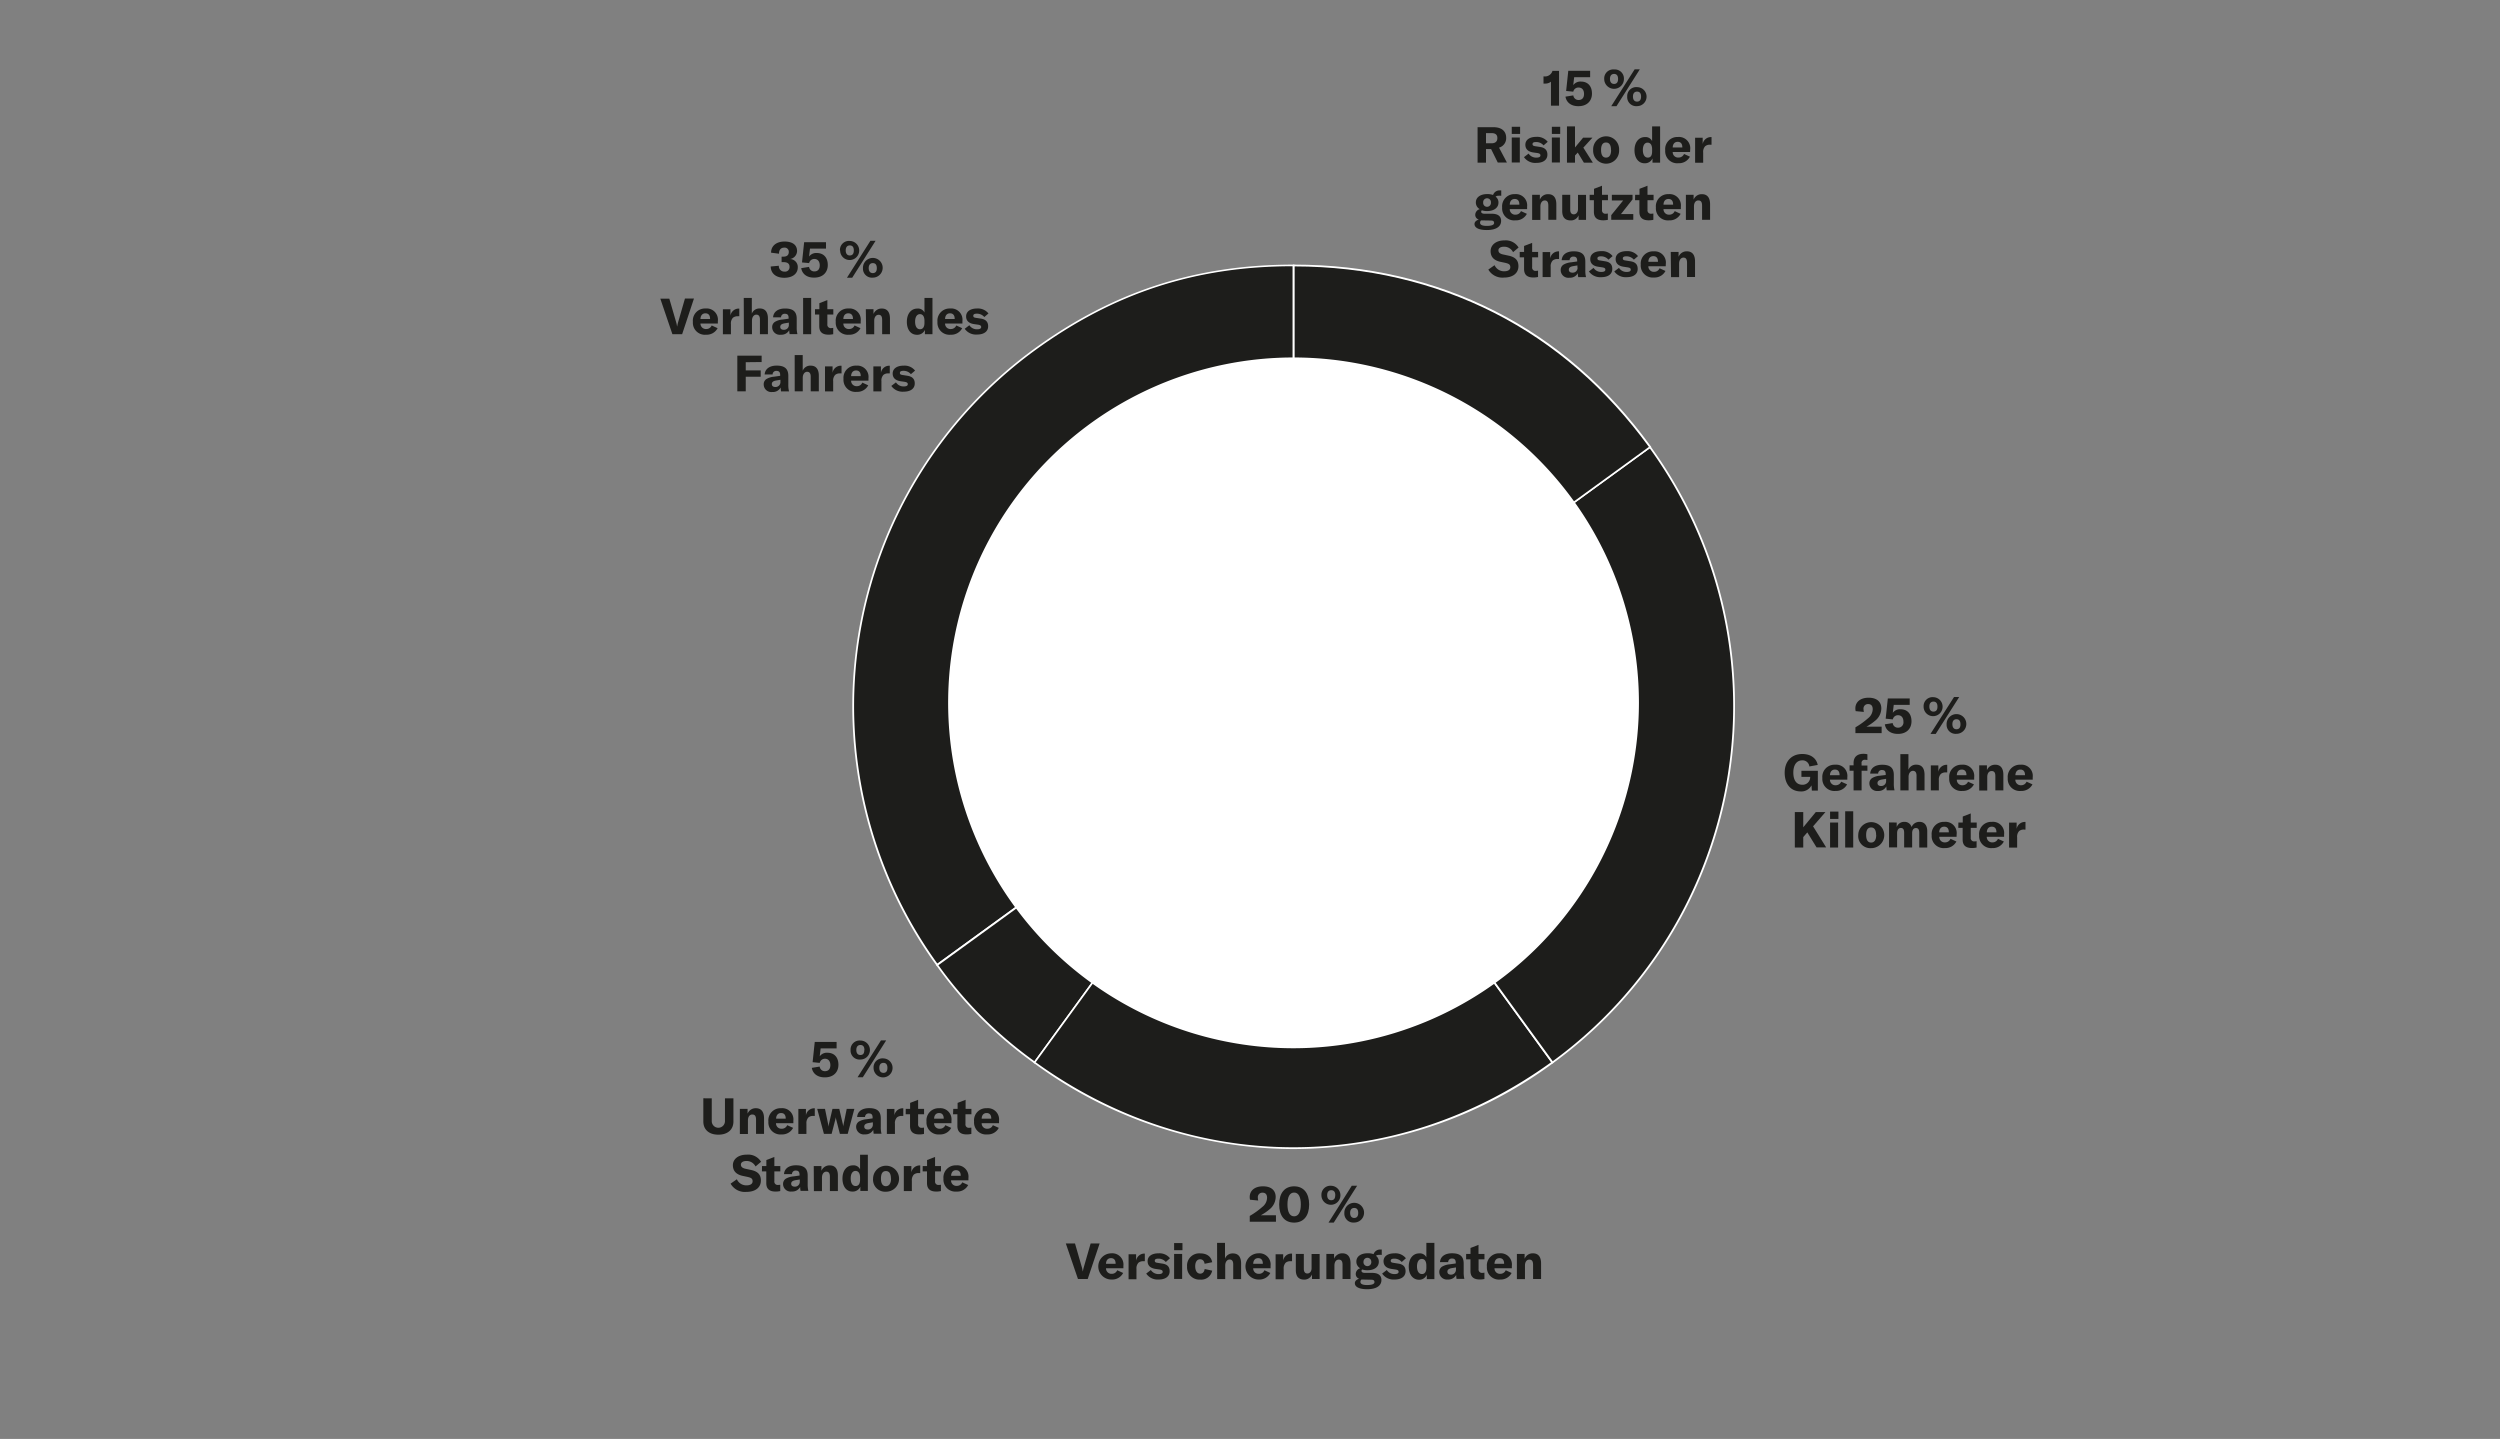<svg xmlns="http://www.w3.org/2000/svg" xmlns:xlink="http://www.w3.org/1999/xlink" viewBox="0 0 700 402.91"><rect x="0" y="0" width="700" height="402.91" fill="#808080" stroke="none"/><defs><style>.cls-1{fill:none;}.cls-2{isolation:isolate;}.cls-3{clip-path:url(#clip-path);}.cls-4{mix-blend-mode:darken;}.cls-5{clip-path:url(#clip-path-3);}.cls-6{fill:#1d1d1b;}.cls-7{fill:#fff;}</style><clipPath id="clip-path"><rect class="cls-1" x="100.02" y="4.35" width="502.81" height="384.29"/></clipPath><clipPath id="clip-path-3"><rect class="cls-1" x="204.33" y="47.84" width="315.72" height="276.17"/></clipPath></defs><g class="cls-2"><g id="Ebene_1" data-name="Ebene 1"><g class="cls-3"><g class="cls-3"><g class="cls-4"><g class="cls-5"><path class="cls-6" d="M362.19,197.69,262.4,270.2A123.36,123.36,0,0,1,289.69,97.9c22.05-16,45.25-23.56,72.5-23.56Z"/><path class="cls-7" d="M262.35,270.55l-.15-.21A123.74,123.74,0,0,1,289.54,97.7c22.17-16.11,45.25-23.61,72.65-23.61h.25V197.82l-.1.08Zm99.59-196c-27.18,0-50.09,7.52-72.1,23.51a123.24,123.24,0,0,0-27.38,171.75l99.48-72.28Z"/><path class="cls-6" d="M362.19,197.7l-72.5,99.79A117.43,117.43,0,0,1,262.4,270.2Z"/><path class="cls-7" d="M289.75,297.84l-.21-.15a116.9,116.9,0,0,1-27.34-27.34l-.15-.2.21-.15,101.06-73.43Zm-27-27.58a116.48,116.48,0,0,0,26.89,26.88l71.42-98.31Z"/><path class="cls-6" d="M362.2,197.7l72.5,99.79c-44.09,32-100.92,32-145,0Z"/><path class="cls-7" d="M362.2,321.74a123.29,123.29,0,0,1-72.66-24.05l-.2-.15.15-.2L362.2,197.27l72.85,100.27-.2.15A123.28,123.28,0,0,1,362.2,321.74ZM290,297.43c43.86,31.74,100.45,31.74,144.31,0L362.2,198.12Z"/><path class="cls-6" d="M362.2,197.7,462,125.19a123.35,123.35,0,0,1-27.29,172.3Z"/><path class="cls-7" d="M434.65,297.84l-.15-.2-72.65-100,.2-.15,100-72.65.14.2a123.59,123.59,0,0,1-27.34,172.65Zm-72.1-100.09,72.21,99.39a123.11,123.11,0,0,0,27.17-171.6Z"/><path class="cls-6" d="M362.2,197.69V74.34c40.87,0,75.76,17.78,99.79,50.85Z"/><path class="cls-7" d="M362,198.18V74.09h.25c20.38,0,39.33,4.39,56.33,13s31.68,21.41,43.66,37.9l.15.2-.2.15Zm.5-123.59V197.2l99.19-72.07c-11.91-16.32-26.49-29-43.34-37.54S382.66,74.63,362.45,74.59Z"/><path class="cls-7" d="M458.65,196.8a96.46,96.46,0,1,1-96.45-96.46,96.46,96.46,0,0,1,96.45,96.46"/><path class="cls-7" d="M362.2,293.51a96.71,96.71,0,1,1,96.7-96.71A96.81,96.81,0,0,1,362.2,293.51Zm0-192.92a96.21,96.21,0,1,0,96.2,96.21A96.32,96.32,0,0,0,362.2,100.59Z"/></g></g></g><path class="cls-6" d="M434.27,22.87a2.52,2.52,0,0,1-1.69.53h-.4v-2h.27a2.16,2.16,0,0,0,2.24-1.55h1.84v9.73h-2.26Z"/><path class="cls-6" d="M438.33,27.06l2.2-.35A1.45,1.45,0,0,0,442,28c1,0,1.53-.63,1.53-1.7S443,24.51,442,24.51a1.45,1.45,0,0,0-1.48,1.16l-2-.2.6-5.65h6.12v1.79h-4.47l-.26,2.23a2.45,2.45,0,0,1,2.14-1c1.93,0,3.1,1.27,3.1,3.36s-1.42,3.53-3.76,3.53C440,29.76,438.61,28.74,438.33,27.06Z"/><path class="cls-6" d="M449.18,22.1a2.52,2.52,0,0,1,2.76-2.65,2.55,2.55,0,0,1,2.76,2.66,2.76,2.76,0,0,1-5.52,0Zm3.88,0c0-1-.45-1.4-1.12-1.4s-1.15.44-1.15,1.39.46,1.41,1.15,1.41S453.06,23.08,453.06,22.11Zm4.64-2.69h1.45l-6.54,10.33h-1.47Zm-2.08,7.64a2.52,2.52,0,0,1,2.76-2.65,2.66,2.66,0,1,1,0,5.32A2.52,2.52,0,0,1,455.62,27.06Zm3.88,0c0-1-.45-1.4-1.12-1.4s-1.15.43-1.15,1.39.47,1.41,1.15,1.41S459.5,28,459.5,27.07Z"/><path class="cls-6" d="M417.51,41.74h-1.43v3.81h-2.36V35.61h4.37c2.52,0,3.64,1.23,3.64,3a2.74,2.74,0,0,1-2,2.73l2.2,4.16h-2.56Zm-1.43-1.62h1.53c1.15,0,1.65-.56,1.65-1.46s-.49-1.39-1.65-1.39h-1.53Z"/><path class="cls-6" d="M423.29,35.5h2.34v2h-2.34Zm0,3h2.26v7h-2.26Z"/><path class="cls-6" d="M426.71,44l1.3-1a2.47,2.47,0,0,0,2.21,1.13c.73,0,1.1-.22,1.1-.61s-.23-.58-1-.69l-1-.14c-1.51-.22-2.22-1-2.22-2.16,0-1.35,1.15-2.21,3.08-2.21a3.74,3.74,0,0,1,3.18,1.39l-1.16,1a2.69,2.69,0,0,0-2.09-.94c-.67,0-1,.18-1,.57s.21.52.82.61l1.25.19c1.5.21,2.09,1,2.09,2.16,0,1.43-1.14,2.31-3.1,2.31A3.84,3.84,0,0,1,426.71,44Z"/><path class="cls-6" d="M434.52,35.5h2.34v2h-2.34Zm0,3h2.25v7h-2.25Z"/><path class="cls-6" d="M441.77,42.72l-.77.83v2h-2.25V35.4H441v5.89l2.27-2.74h2.61l-2.55,2.79L446,45.55h-2.51Z"/><path class="cls-6" d="M446.08,42a3.64,3.64,0,1,1,7.27,0,3.64,3.64,0,1,1-7.27,0Zm5,0c0-1.45-.52-2.1-1.4-2.1s-1.38.65-1.38,2.1.51,2.13,1.38,2.13S451.11,43.47,451.11,42Z"/><path class="cls-6" d="M457.66,42.08c0-2.23,1.18-3.7,2.93-3.7a2.05,2.05,0,0,1,2,1.11V35.4h2.24V45.55h-2.13v-1.2a2.31,2.31,0,0,1-2.22,1.37C458.78,45.72,457.66,44.26,457.66,42.08Zm4.93.31v-.61c0-1.19-.47-1.84-1.27-1.84S460,40.69,460,42s.52,2.13,1.38,2.13S462.59,43.48,462.59,42.39Z"/><path class="cls-6" d="M473.22,42.56h-4.86A1.5,1.5,0,0,0,470,44.11a1.63,1.63,0,0,0,1.53-1l1.65.76a3.43,3.43,0,0,1-3.21,1.83,3.36,3.36,0,0,1-3.71-3.6,3.4,3.4,0,0,1,3.56-3.74,3.15,3.15,0,0,1,3.43,3.5Zm-2.17-1.32c0-1-.46-1.53-1.3-1.53s-1.36.59-1.39,1.58h2.69Z"/><path class="cls-6" d="M479.08,38.38h.15v2.14h-.43a2,2,0,0,0-1.35.42,2.3,2.3,0,0,0-.56,1.77v2.85h-2.26v-7h2.12v1.81A2.35,2.35,0,0,1,479.08,38.38Z"/><path class="cls-6" d="M419.67,54.8a1.47,1.47,0,0,0-.91.26,2,2,0,0,1,.81,1.66c0,1.43-1.22,2.38-3.19,2.38a4.5,4.5,0,0,1-1.44-.21.43.43,0,0,0-.21.38c0,.35.29.58,1,.58h2c1.71,0,2.58.71,2.58,2,0,1.6-1.4,2.56-4,2.56-2.33,0-3.45-.68-3.45-1.68,0-.56.41-1,1.21-1.26a1.34,1.34,0,0,1-1-1.31,1.69,1.69,0,0,1,1.26-1.6,2.11,2.11,0,0,1-1.09-1.88c0-1.41,1.23-2.34,3.21-2.34a4.86,4.86,0,0,1,1.61.25,1.9,1.9,0,0,1,2-1.27h.29v1.5A3.68,3.68,0,0,0,419.67,54.8Zm-4.47,6.91c-.18,0-.35,0-.5,0a.85.85,0,0,0-.28.66c0,.62.71.88,1.87.88,1.46,0,2.06-.32,2.06-.82s-.3-.68-.93-.68Zm2.26-5a1.09,1.09,0,1,0-2.17,0,1.09,1.09,0,1,0,2.17,0Z"/><path class="cls-6" d="M427.59,58.56h-4.86a1.51,1.51,0,0,0,1.61,1.55,1.61,1.61,0,0,0,1.53-1l1.65.76a3.41,3.41,0,0,1-3.2,1.83,3.37,3.37,0,0,1-3.72-3.6,3.41,3.41,0,0,1,3.56-3.74,3.15,3.15,0,0,1,3.43,3.5Zm-2.17-1.32c0-1-.46-1.53-1.3-1.53s-1.36.59-1.39,1.59h2.69Z"/><path class="cls-6" d="M429,54.55h2.16V55.9a2.42,2.42,0,0,1,2.33-1.53c1.51,0,2.28,1,2.28,2.84v4.34h-2.24v-4c0-1-.34-1.43-1-1.43s-1.22.6-1.22,1.68v3.78H429Z"/><path class="cls-6" d="M437.42,59.09V54.55h2.24V58.7c0,.87.35,1.31,1,1.31s1.18-.57,1.18-1.45v-4h2.25v7H442V60.28a2.27,2.27,0,0,1-2.19,1.44C438.12,61.72,437.42,60.73,437.42,59.09Z"/><path class="cls-6" d="M445.1,54.55h1.22V52.87l2.24-.87v2.55h1.67v1.5h-1.67v2.73a.94.94,0,0,0,1,1.07,3.06,3.06,0,0,0,.64-.07v1.77a6.29,6.29,0,0,1-1.27.14c-1.87,0-2.64-.85-2.64-2.38V56.05H445.1Z"/><path class="cls-6" d="M454.49,56.13h-3.17V54.55h5.79v1.28l-3.24,4.11h3.45v1.61h-6.17V60.24Z"/><path class="cls-6" d="M457.84,54.55h1.22V52.87L461.3,52v2.55H463v1.5H461.3v2.73a.94.94,0,0,0,1,1.07,3.06,3.06,0,0,0,.64-.07v1.77a6.29,6.29,0,0,1-1.27.14c-1.87,0-2.64-.85-2.64-2.38V56.05h-1.22Z"/><path class="cls-6" d="M470.64,58.56h-4.86a1.51,1.51,0,0,0,1.61,1.55,1.61,1.61,0,0,0,1.53-1l1.65.76a3.41,3.41,0,0,1-3.2,1.83,3.37,3.37,0,0,1-3.72-3.6,3.41,3.41,0,0,1,3.56-3.74,3.15,3.15,0,0,1,3.43,3.5Zm-2.17-1.32c0-1-.46-1.53-1.3-1.53s-1.36.59-1.39,1.59h2.69Z"/><path class="cls-6" d="M472.05,54.55h2.16V55.9a2.42,2.42,0,0,1,2.33-1.53c1.51,0,2.28,1,2.28,2.84v4.34h-2.24v-4c0-1-.34-1.43-1.05-1.43s-1.22.6-1.22,1.68v3.78h-2.26Z"/><path class="cls-6" d="M416.73,75.48l1.75-1.23a2.88,2.88,0,0,0,2.7,1.71c.95,0,1.71-.35,1.71-1.13s-.43-1-1.44-1.24l-1.33-.28c-1.74-.38-2.75-1.31-2.75-3s1.49-3,3.88-3a4.2,4.2,0,0,1,3.95,2l-1.54,1.3a2.78,2.78,0,0,0-2.56-1.53c-.94,0-1.54.4-1.54,1s.39,1,1.44,1.2l1.44.31c1.77.39,2.72,1.23,2.72,2.94,0,1.89-1.46,3.19-4.06,3.19A4.56,4.56,0,0,1,416.73,75.48Z"/><path class="cls-6" d="M425.52,70.55h1.22V68.87L429,68v2.55h1.67v1.5H429v2.73a.93.93,0,0,0,1,1.07,3.08,3.08,0,0,0,.65-.07v1.78a7.11,7.11,0,0,1-1.28.14c-1.86,0-2.63-.86-2.63-2.38V72.05h-1.22Z"/><path class="cls-6" d="M436.39,70.38h.14v2.15a2.82,2.82,0,0,0-.42,0,2,2,0,0,0-1.36.42,2.3,2.3,0,0,0-.56,1.77v2.86h-2.26v-7h2.12v1.81A2.35,2.35,0,0,1,436.39,70.38Z"/><path class="cls-6" d="M437,75.65a1.74,1.74,0,0,1,.72-1.51,4.92,4.92,0,0,1,2.19-.69l1.7-.24V73c0-.8-.34-1.15-1-1.15a1,1,0,0,0-1.12,1h-2.22c.11-1.55,1.37-2.48,3.36-2.48,2.25,0,3.26.89,3.26,2.9v2.33a7.45,7.45,0,0,0,.2,2H441.9a6.42,6.42,0,0,1-.11-1.11,2.46,2.46,0,0,1-2.34,1.27A2.13,2.13,0,0,1,437,75.65Zm4.68-.77v-.56l-1.21.2c-.82.15-1.2.45-1.2,1s.39.82,1,.82A1.35,1.35,0,0,0,441.72,74.88Z"/><path class="cls-6" d="M444.9,76l1.3-1a2.47,2.47,0,0,0,2.21,1.14c.73,0,1.09-.23,1.09-.62s-.22-.57-1-.68l-1-.15c-1.51-.22-2.23-1-2.23-2.15,0-1.36,1.15-2.22,3.08-2.22a3.72,3.72,0,0,1,3.18,1.39l-1.16,1a2.69,2.69,0,0,0-2.09-.94c-.67,0-1,.19-1,.58s.21.52.83.6l1.25.2c1.5.21,2.08.95,2.08,2.15,0,1.43-1.13,2.31-3.09,2.31A3.84,3.84,0,0,1,444.9,76Z"/><path class="cls-6" d="M452,76l1.31-1a2.47,2.47,0,0,0,2.21,1.14c.73,0,1.09-.23,1.09-.62s-.22-.57-1-.68l-1-.15c-1.51-.22-2.23-1-2.23-2.15,0-1.36,1.15-2.22,3.08-2.22a3.72,3.72,0,0,1,3.18,1.39l-1.16,1a2.69,2.69,0,0,0-2.09-.94c-.67,0-1,.19-1,.58s.21.52.83.6l1.25.2c1.5.21,2.08.95,2.08,2.15,0,1.43-1.13,2.31-3.09,2.31A3.87,3.87,0,0,1,452,76Z"/><path class="cls-6" d="M466.4,74.56h-4.86a1.51,1.51,0,0,0,1.61,1.55,1.61,1.61,0,0,0,1.53-1l1.65.76a3.42,3.42,0,0,1-3.21,1.83,3.36,3.36,0,0,1-3.71-3.6A3.41,3.41,0,0,1,463,70.38a3.15,3.15,0,0,1,3.43,3.51Zm-2.17-1.32c0-1-.46-1.52-1.3-1.52s-1.36.58-1.39,1.58h2.69Z"/><path class="cls-6" d="M467.81,70.55H470V71.9a2.43,2.43,0,0,1,2.32-1.53c1.52,0,2.29,1,2.29,2.84v4.35h-2.24v-4c0-1-.34-1.43-1-1.43s-1.22.61-1.22,1.68v3.79h-2.26Z"/><path class="cls-6" d="M519.52,203.65a21.71,21.71,0,0,0,3.51-2.52,3.31,3.31,0,0,0,1.33-2.56c0-.93-.45-1.43-1.26-1.43a1.25,1.25,0,0,0-1.32,1.4,5,5,0,0,0,.1.8l-2.29-.22a3.42,3.42,0,0,1-.09-.76c0-1.82,1.43-3,3.71-3s3.56,1.11,3.56,3a4.5,4.5,0,0,1-1.75,3.46,13.72,13.72,0,0,1-2.42,1.65h4.26v1.8h-7.34Z"/><path class="cls-6" d="M527.76,202.81l2.2-.35a1.44,1.44,0,0,0,1.47,1.29,1.48,1.48,0,0,0,1.53-1.69c0-1.08-.55-1.8-1.49-1.8a1.46,1.46,0,0,0-1.48,1.17l-2-.2.6-5.66h6.13v1.79h-4.47l-.27,2.23a2.47,2.47,0,0,1,2.14-1c1.94,0,3.1,1.28,3.1,3.37s-1.42,3.53-3.75,3.53C529.43,205.52,528,204.49,527.76,202.81Z"/><path class="cls-6" d="M538.61,197.85a2.51,2.51,0,0,1,2.76-2.64,2.66,2.66,0,1,1-2.76,2.64Zm3.88,0c0-1-.45-1.4-1.12-1.4s-1.15.43-1.15,1.38.46,1.42,1.15,1.42S542.49,198.83,542.49,197.87Zm4.64-2.69h1.45L542,205.5h-1.47Zm-2.08,7.63a2.76,2.76,0,1,1,2.76,2.68A2.52,2.52,0,0,1,545.05,202.81Zm3.88,0c0-1-.44-1.4-1.12-1.4s-1.14.43-1.14,1.38.46,1.42,1.14,1.42S548.93,203.79,548.93,202.83Z"/><path class="cls-6" d="M499.71,216.35c0-3.12,1.87-5.23,4.93-5.23,2.6,0,4,1.41,4.32,3.06l-2.34.43a1.9,1.9,0,0,0-2-1.71c-1.58,0-2.49,1.32-2.49,3.42s.85,3.41,2.52,3.41a2.1,2.1,0,0,0,2.2-2v-.21H504.4v-1.69H509v5.53h-1.68l-.1-1.46a3.21,3.21,0,0,1-3.11,1.7C501.37,221.55,499.71,219.5,499.71,216.35Z"/><path class="cls-6" d="M517.25,218.31h-4.86a1.51,1.51,0,0,0,1.61,1.56,1.63,1.63,0,0,0,1.53-1l1.65.75a3.42,3.42,0,0,1-3.21,1.84,3.36,3.36,0,0,1-3.71-3.6,3.4,3.4,0,0,1,3.56-3.74,3.14,3.14,0,0,1,3.43,3.5ZM515.08,217c0-1-.46-1.52-1.3-1.52s-1.36.59-1.39,1.58h2.69Z"/><path class="cls-6" d="M522.88,215.8h-1.63v5.51H519V215.8h-1.12v-1.5H519v-.65c0-1.67,1-2.58,2.75-2.58a4.52,4.52,0,0,1,1.12.13v1.61a3.44,3.44,0,0,0-.69-.07.85.85,0,0,0-.94,1v.6h1.63Z"/><path class="cls-6" d="M523.43,219.4a1.75,1.75,0,0,1,.72-1.51,4.92,4.92,0,0,1,2.2-.69L528,217v-.24c0-.8-.33-1.15-1-1.15a1,1,0,0,0-1.12,1h-2.23c.11-1.56,1.37-2.48,3.36-2.48,2.26,0,3.26.88,3.26,2.9v2.32a7.45,7.45,0,0,0,.2,1.95h-2.19a9.27,9.27,0,0,1-.11-1.11,2.44,2.44,0,0,1-2.34,1.28A2.14,2.14,0,0,1,523.43,219.4Zm4.68-.77v-.56l-1.2.2c-.83.15-1.21.45-1.21,1s.4.81,1,.81A1.35,1.35,0,0,0,528.11,218.63Z"/><path class="cls-6" d="M532.1,211.15h2.26v4.4a2.24,2.24,0,0,1,2.22-1.44c1.52,0,2.29,1,2.29,2.84v4.36h-2.24v-4.13c0-.9-.36-1.35-1-1.35s-1.23.6-1.23,1.71v3.77H532.1Z"/><path class="cls-6" d="M545.08,214.14h.14v2.14h-.42a2,2,0,0,0-1.36.42,2.29,2.29,0,0,0-.56,1.76v2.86h-2.25v-7h2.11v1.81A2.36,2.36,0,0,1,545.08,214.14Z"/><path class="cls-6" d="M552.77,218.31h-4.86a1.51,1.51,0,0,0,1.61,1.56,1.62,1.62,0,0,0,1.52-1l1.66.75a3.42,3.42,0,0,1-3.21,1.84,3.36,3.36,0,0,1-3.71-3.6,3.4,3.4,0,0,1,3.56-3.74,3.14,3.14,0,0,1,3.43,3.5ZM550.6,217c0-1-.47-1.52-1.31-1.52s-1.35.59-1.38,1.58h2.69Z"/><path class="cls-6" d="M554.18,214.3h2.16v1.35a2.43,2.43,0,0,1,2.32-1.53c1.51,0,2.28,1,2.28,2.85v4.34H558.7v-4c0-1-.33-1.42-1.05-1.42s-1.22.6-1.22,1.68v3.78h-2.25Z"/><path class="cls-6" d="M569.16,218.31H564.3a1.51,1.51,0,0,0,1.61,1.56,1.63,1.63,0,0,0,1.53-1l1.65.75a3.42,3.42,0,0,1-3.21,1.84,3.36,3.36,0,0,1-3.71-3.6,3.4,3.4,0,0,1,3.56-3.74,3.14,3.14,0,0,1,3.43,3.5ZM567,217c0-1-.46-1.52-1.3-1.52s-1.36.59-1.39,1.58H567Z"/><path class="cls-6" d="M506.05,233.07l-1.14,1.31v2.93h-2.36v-9.94h2.36v4.27l3.52-4.27h2.7l-3.47,4,3.67,5.91h-2.69Z"/><path class="cls-6" d="M512.42,227.25h2.34v2.05h-2.34Zm0,3.06h2.25v7h-2.25Z"/><path class="cls-6" d="M518.9,237.31h-2.25V227.16h2.25Z"/><path class="cls-6" d="M520.31,233.79a3.64,3.64,0,1,1,3.63,3.69A3.39,3.39,0,0,1,520.31,233.79Zm5,0c0-1.44-.52-2.1-1.4-2.1s-1.39.66-1.39,2.1.52,2.13,1.39,2.13S525.34,235.22,525.34,233.79Z"/><path class="cls-6" d="M531.08,230.31v1.26a2.2,2.2,0,0,1,2.16-1.45,2,2,0,0,1,2,1.46,2.37,2.37,0,0,1,2.24-1.46c1.36,0,2.15,1,2.15,2.61v4.58h-2.24v-4.1c0-.94-.29-1.36-.94-1.36s-1.05.5-1.05,1.44v4h-2.24v-4.12c0-.91-.3-1.34-.92-1.34s-1.05.52-1.05,1.45v4h-2.26v-7Z"/><path class="cls-6" d="M547.84,234.31H543a1.5,1.5,0,0,0,1.61,1.56,1.63,1.63,0,0,0,1.53-1l1.65.75a3.42,3.42,0,0,1-3.21,1.84,3.36,3.36,0,0,1-3.71-3.6,3.4,3.4,0,0,1,3.56-3.74,3.14,3.14,0,0,1,3.43,3.5ZM545.67,233c0-1-.46-1.53-1.3-1.53s-1.36.59-1.39,1.58h2.69Z"/><path class="cls-6" d="M548.35,230.31h1.22v-1.68l2.24-.87v2.55h1.67v1.5h-1.67v2.73a.93.93,0,0,0,1,1.06,3.06,3.06,0,0,0,.64-.07v1.78a6.29,6.29,0,0,1-1.27.14c-1.87,0-2.64-.85-2.64-2.38v-3.26h-1.22Z"/><path class="cls-6" d="M561.15,234.31h-4.86a1.51,1.51,0,0,0,1.61,1.56,1.63,1.63,0,0,0,1.53-1l1.65.75a3.42,3.42,0,0,1-3.2,1.84,3.37,3.37,0,0,1-3.72-3.6,3.4,3.4,0,0,1,3.56-3.74,3.14,3.14,0,0,1,3.43,3.5ZM559,233c0-1-.46-1.53-1.3-1.53s-1.36.59-1.39,1.58H559Z"/><path class="cls-6" d="M567,230.14h.14v2.14h-.42a2,2,0,0,0-1.36.42,2.29,2.29,0,0,0-.56,1.76v2.86h-2.26v-7h2.12v1.8A2.34,2.34,0,0,1,567,230.14Z"/><path class="cls-6" d="M349.93,340.46a21.4,21.4,0,0,0,3.52-2.52,3.31,3.31,0,0,0,1.33-2.56c0-.93-.45-1.43-1.26-1.43a1.25,1.25,0,0,0-1.32,1.4,4.15,4.15,0,0,0,.1.8l-2.3-.23a3.91,3.91,0,0,1-.08-.75c0-1.82,1.43-3,3.71-3s3.56,1.11,3.56,3a4.5,4.5,0,0,1-1.75,3.46,14.1,14.1,0,0,1-2.42,1.65h4.25v1.8h-7.34Z"/><path class="cls-6" d="M358.17,337.25c0-3.2,1.55-5.08,4.18-5.08s4.21,1.88,4.21,5.08-1.56,5.08-4.21,5.08S358.17,340.45,358.17,337.25Zm6.06,0c0-2.18-.67-3.33-1.88-3.33s-1.86,1.15-1.86,3.33.67,3.32,1.86,3.32S364.23,339.43,364.23,337.25Z"/><path class="cls-6" d="M370,334.66a2.51,2.51,0,0,1,2.76-2.64,2.66,2.66,0,1,1-2.76,2.64Zm3.88,0c0-1-.45-1.4-1.12-1.4s-1.15.43-1.15,1.38.46,1.42,1.15,1.42S373.86,335.64,373.86,334.68ZM378.5,332H380l-6.54,10.32h-1.47Zm-2.08,7.63a2.76,2.76,0,1,1,2.76,2.68A2.52,2.52,0,0,1,376.42,339.62Zm3.88,0c0-1-.44-1.4-1.12-1.4s-1.14.43-1.14,1.38.46,1.42,1.14,1.42S380.3,340.6,380.3,339.64Z"/><path class="cls-6" d="M298.43,348.17H301l1.85,6.42a8.91,8.91,0,0,1,.31,1.37h.05a9.13,9.13,0,0,1,.32-1.37l1.85-6.42h2.52l-3.34,9.95h-2.73Z"/><path class="cls-6" d="M314.55,355.12h-4.87a1.52,1.52,0,0,0,1.62,1.55,1.61,1.61,0,0,0,1.52-1l1.66.76a3.43,3.43,0,0,1-3.21,1.84,3.67,3.67,0,0,1-.16-7.34,3.15,3.15,0,0,1,3.44,3.5Zm-2.18-1.32c0-1-.46-1.52-1.3-1.52s-1.36.58-1.39,1.58h2.69Z"/><path class="cls-6" d="M320.41,351h.14v2.14a2.75,2.75,0,0,0-.42,0,2.06,2.06,0,0,0-1.36.42,2.33,2.33,0,0,0-.56,1.77v2.86H316v-7h2.11v1.81A2.36,2.36,0,0,1,320.41,351Z"/><path class="cls-6" d="M320.94,356.6l1.3-1a2.49,2.49,0,0,0,2.22,1.14c.72,0,1.09-.23,1.09-.62s-.23-.57-1-.68l-1-.14c-1.51-.23-2.22-1-2.22-2.16,0-1.36,1.15-2.21,3.08-2.21a3.74,3.74,0,0,1,3.18,1.38l-1.16,1.05a2.69,2.69,0,0,0-2.09-.94c-.67,0-1,.19-1,.58s.21.52.82.6l1.25.2c1.5.21,2.09.95,2.09,2.15,0,1.43-1.14,2.32-3.1,2.32A3.85,3.85,0,0,1,320.94,356.6Z"/><path class="cls-6" d="M328.75,348.06h2.34v2h-2.34Zm0,3.05H331v7h-2.25Z"/><path class="cls-6" d="M332.38,354.62a3.41,3.41,0,0,1,3.71-3.67c1.83,0,3.05.89,3.32,2.47l-2.12.44c-.12-.83-.57-1.26-1.26-1.26-.85,0-1.37.73-1.37,1.95s.5,2.07,1.39,2.07c.7,0,1.13-.46,1.26-1.3l2.1.46a3.11,3.11,0,0,1-3.35,2.51A3.46,3.46,0,0,1,332.38,354.62Z"/><path class="cls-6" d="M340.78,348H343v4.4a2.26,2.26,0,0,1,2.23-1.44c1.51,0,2.28,1,2.28,2.84v4.36H345.3V354c0-.89-.35-1.34-1-1.34s-1.24.6-1.24,1.71v3.77h-2.25Z"/><path class="cls-6" d="M355.76,355.12H350.9a1.5,1.5,0,0,0,1.61,1.55,1.61,1.61,0,0,0,1.53-1l1.65.76a3.42,3.42,0,0,1-3.21,1.84,3.67,3.67,0,0,1-.15-7.34,3.14,3.14,0,0,1,3.43,3.5Zm-2.17-1.32c0-1-.46-1.52-1.3-1.52s-1.36.58-1.39,1.58h2.69Z"/><path class="cls-6" d="M361.63,351h.14v2.14a2.82,2.82,0,0,0-.42,0,2,2,0,0,0-1.36.42,2.33,2.33,0,0,0-.56,1.77v2.86h-2.26v-7h2.12v1.81A2.34,2.34,0,0,1,361.63,351Z"/><path class="cls-6" d="M362.83,355.65v-4.54h2.24v4.15c0,.87.35,1.32,1,1.32s1.17-.58,1.17-1.46v-4h2.26v7h-2.14v-1.28a2.27,2.27,0,0,1-2.19,1.45C363.53,358.29,362.83,357.29,362.83,355.65Z"/><path class="cls-6" d="M371.38,351.11h2.16v1.35a2.43,2.43,0,0,1,2.32-1.53c1.52,0,2.29,1,2.29,2.84v4.35h-2.24v-4c0-1-.34-1.43-1.06-1.43s-1.21.61-1.21,1.68v3.79h-2.26Z"/><path class="cls-6" d="M386.17,351.37a1.47,1.47,0,0,0-.91.25,2,2,0,0,1,.81,1.66c0,1.43-1.22,2.39-3.19,2.39a4.57,4.57,0,0,1-1.45-.21.42.42,0,0,0-.21.37c0,.35.3.58,1,.58h2c1.71,0,2.58.71,2.58,2,0,1.6-1.4,2.57-4,2.57-2.32,0-3.44-.69-3.44-1.68,0-.56.4-1,1.2-1.26a1.36,1.36,0,0,1-.95-1.32,1.68,1.68,0,0,1,1.26-1.6,2.1,2.1,0,0,1-1.09-1.88c0-1.41,1.23-2.33,3.21-2.33a4.69,4.69,0,0,1,1.61.25,1.9,1.9,0,0,1,2-1.28,1.46,1.46,0,0,1,.29,0v1.5A3,3,0,0,0,386.17,351.37Zm-4.47,6.9a3.84,3.84,0,0,1-.5,0,.86.86,0,0,0-.28.66c0,.62.71.88,1.87.88,1.46,0,2.06-.32,2.06-.82s-.31-.67-.94-.67Zm2.26-5a1.09,1.09,0,1,0-2.18,0,1.1,1.1,0,1,0,2.18,0Z"/><path class="cls-6" d="M387,356.6l1.3-1a2.48,2.48,0,0,0,2.21,1.14c.73,0,1.1-.23,1.1-.62s-.23-.57-1-.68l-1-.14c-1.51-.23-2.22-1-2.22-2.16,0-1.36,1.15-2.21,3.08-2.21a3.74,3.74,0,0,1,3.18,1.38l-1.16,1.05a2.69,2.69,0,0,0-2.09-.94c-.67,0-1,.19-1,.58s.21.52.82.6l1.25.2c1.5.21,2.09.95,2.09,2.15,0,1.43-1.14,2.32-3.1,2.32A3.85,3.85,0,0,1,387,356.6Z"/><path class="cls-6" d="M394.45,354.64c0-2.22,1.18-3.69,2.93-3.69a2,2,0,0,1,2,1.1V348h2.25v10.16h-2.13v-1.21a2.32,2.32,0,0,1-2.22,1.38C395.57,358.29,394.45,356.83,394.45,354.64Zm4.93.31v-.6c0-1.19-.47-1.85-1.27-1.85s-1.35.76-1.35,2.1.52,2.13,1.38,2.13S399.38,356,399.38,355Z"/><path class="cls-6" d="M403,356.21a1.76,1.76,0,0,1,.71-1.51,5,5,0,0,1,2.2-.69l1.7-.24v-.23c0-.8-.34-1.15-1-1.15a1,1,0,0,0-1.12,1H403.2c.11-1.55,1.37-2.47,3.36-2.47,2.26,0,3.27.88,3.27,2.89v2.33a8,8,0,0,0,.19,1.95h-2.18a6.42,6.42,0,0,1-.11-1.11,2.46,2.46,0,0,1-2.34,1.28A2.13,2.13,0,0,1,403,356.21Zm4.68-.77v-.56l-1.21.2c-.82.15-1.2.45-1.2,1s.39.82,1,.82A1.36,1.36,0,0,0,407.66,355.44Z"/><path class="cls-6" d="M410.52,351.11h1.22v-1.68l2.24-.87v2.55h1.67v1.5H414v2.73a.94.94,0,0,0,1,1.07,3.06,3.06,0,0,0,.64-.07v1.78a6.29,6.29,0,0,1-1.27.14c-1.87,0-2.64-.86-2.64-2.38v-3.27h-1.22Z"/><path class="cls-6" d="M423.32,355.12h-4.86a1.51,1.51,0,0,0,1.61,1.55,1.61,1.61,0,0,0,1.53-1l1.65.76a3.42,3.42,0,0,1-3.2,1.84,3.37,3.37,0,0,1-3.72-3.6,3.4,3.4,0,0,1,3.56-3.74,3.14,3.14,0,0,1,3.43,3.5Zm-2.17-1.32c0-1-.46-1.52-1.3-1.52s-1.36.58-1.39,1.58h2.69Z"/><path class="cls-6" d="M424.73,351.11h2.16v1.35a2.43,2.43,0,0,1,2.33-1.53c1.51,0,2.28,1,2.28,2.84v4.35h-2.24v-4c0-1-.34-1.43-1.05-1.43s-1.22.61-1.22,1.68v3.79h-2.26Z"/><path class="cls-6" d="M227.31,299l2.2-.36a1.44,1.44,0,0,0,1.47,1.29c1,0,1.52-.63,1.52-1.69s-.54-1.79-1.48-1.79a1.46,1.46,0,0,0-1.49,1.16l-2-.2.6-5.66h6.12v1.8h-4.47l-.26,2.22a2.44,2.44,0,0,1,2.14-1c1.93,0,3.1,1.27,3.1,3.36s-1.42,3.53-3.76,3.53C229,301.7,227.59,300.68,227.31,299Z"/><path class="cls-6" d="M238.16,294a2.52,2.52,0,0,1,2.76-2.65,2.66,2.66,0,1,1,0,5.32A2.52,2.52,0,0,1,238.16,294Zm3.88,0c0-1-.45-1.4-1.12-1.4s-1.15.43-1.15,1.39.46,1.41,1.15,1.41S242,295,242,294.05Zm4.63-2.69h1.46l-6.54,10.32h-1.47ZM244.6,299a2.51,2.51,0,0,1,2.76-2.65A2.66,2.66,0,1,1,244.6,299Zm3.88,0c0-1-.45-1.4-1.12-1.4s-1.15.43-1.15,1.39.46,1.41,1.15,1.41S248.48,300,248.48,299Z"/><path class="cls-6" d="M199.29,307.54v6.38a1.85,1.85,0,1,0,3.7,0v-6.38h2.37V314c0,2.27-1.57,3.71-4.22,3.71s-4.21-1.44-4.21-3.71v-6.48Z"/><path class="cls-6" d="M207.16,310.49h2.16v1.34a2.43,2.43,0,0,1,2.32-1.53c1.52,0,2.29,1,2.29,2.85v4.34h-2.24v-4c0-1-.34-1.43-1.05-1.43s-1.22.6-1.22,1.68v3.78h-2.26Z"/><path class="cls-6" d="M222.14,314.49h-4.86a1.51,1.51,0,0,0,1.61,1.56,1.63,1.63,0,0,0,1.53-1l1.65.75a3.42,3.42,0,0,1-3.2,1.84,3.37,3.37,0,0,1-3.72-3.6,3.4,3.4,0,0,1,3.56-3.74,3.14,3.14,0,0,1,3.43,3.5ZM220,313.18c0-1-.46-1.53-1.3-1.53s-1.36.59-1.39,1.58H220Z"/><path class="cls-6" d="M228,310.32h.14v2.14h-.42a2,2,0,0,0-1.36.42,2.29,2.29,0,0,0-.56,1.76v2.86h-2.26v-7h2.12v1.8A2.34,2.34,0,0,1,228,310.32Z"/><path class="cls-6" d="M228.82,310.49H231l.88,4.28c0,.2.07.44.1.68h0a6,6,0,0,1,.11-.68l1-4.28H235l1,4.28a6,6,0,0,1,.11.68h0c0-.24.06-.48.1-.68l.87-4.28h2.14l-1.86,7h-2.19l-1.06-4.13a3.17,3.17,0,0,1-.1-.59h0a4.22,4.22,0,0,1-.09.59l-1.07,4.13H230.7Z"/><path class="cls-6" d="M239.72,315.58a1.75,1.75,0,0,1,.72-1.51,4.94,4.94,0,0,1,2.2-.68l1.69-.24v-.24c0-.8-.33-1.15-1-1.15a1,1,0,0,0-1.12,1H240c.11-1.56,1.37-2.48,3.36-2.48,2.26,0,3.26.88,3.26,2.9v2.32a7.4,7.4,0,0,0,.2,1.95h-2.19a9.07,9.07,0,0,1-.11-1.11,2.44,2.44,0,0,1-2.34,1.28A2.14,2.14,0,0,1,239.72,315.58Zm4.68-.77v-.56l-1.2.2c-.83.15-1.21.45-1.21,1s.4.81,1,.81A1.35,1.35,0,0,0,244.4,314.81Z"/><path class="cls-6" d="M252.78,310.32h.14v2.14h-.42a2,2,0,0,0-1.36.42,2.29,2.29,0,0,0-.56,1.76v2.86h-2.26v-7h2.12v1.8A2.34,2.34,0,0,1,252.78,310.32Z"/><path class="cls-6" d="M253.61,310.49h1.22v-1.68l2.24-.87v2.55h1.67V312h-1.67v2.73a.93.93,0,0,0,1,1.06,3.08,3.08,0,0,0,.65-.07v1.78a6.31,6.31,0,0,1-1.28.14c-1.86,0-2.63-.85-2.63-2.38V312h-1.22Z"/><path class="cls-6" d="M266.41,314.49h-4.86a1.51,1.51,0,0,0,1.61,1.56,1.63,1.63,0,0,0,1.53-1l1.65.75a3.42,3.42,0,0,1-3.21,1.84,3.36,3.36,0,0,1-3.71-3.6,3.4,3.4,0,0,1,3.56-3.74,3.14,3.14,0,0,1,3.43,3.5Zm-2.17-1.31c0-1-.46-1.53-1.3-1.53s-1.36.59-1.39,1.58h2.69Z"/><path class="cls-6" d="M266.91,310.49h1.22v-1.68l2.24-.87v2.55H272V312h-1.67v2.73a.93.93,0,0,0,1,1.06,3.08,3.08,0,0,0,.65-.07v1.78a6.31,6.31,0,0,1-1.28.14c-1.86,0-2.63-.85-2.63-2.38V312h-1.22Z"/><path class="cls-6" d="M279.73,314.49h-4.86a1.5,1.5,0,0,0,1.61,1.56,1.62,1.62,0,0,0,1.52-1l1.66.75a3.42,3.42,0,0,1-3.21,1.84,3.36,3.36,0,0,1-3.71-3.6,3.39,3.39,0,0,1,3.55-3.74,3.15,3.15,0,0,1,3.44,3.5Zm-2.18-1.31c0-1-.46-1.53-1.3-1.53s-1.36.59-1.38,1.58h2.68Z"/><path class="cls-6" d="M204.57,331.42l1.75-1.23a2.89,2.89,0,0,0,2.7,1.71c1,0,1.71-.36,1.71-1.14s-.43-1-1.44-1.23l-1.33-.28c-1.74-.38-2.75-1.32-2.75-3s1.49-2.95,3.89-2.95a4.21,4.21,0,0,1,4,2l-1.55,1.31a2.77,2.77,0,0,0-2.56-1.53c-.94,0-1.54.39-1.54,1s.39,1,1.44,1.21l1.45.31c1.76.39,2.71,1.23,2.71,2.94,0,1.89-1.45,3.19-4.06,3.19A4.58,4.58,0,0,1,204.57,331.42Z"/><path class="cls-6" d="M213.36,326.49h1.22v-1.68l2.24-.87v2.55h1.67V328h-1.67v2.73a.93.93,0,0,0,1,1.06,2.54,2.54,0,0,0,.65-.07v1.78a6.31,6.31,0,0,1-1.28.14c-1.86,0-2.63-.85-2.63-2.38V328h-1.22Z"/><path class="cls-6" d="M219.26,331.59a1.77,1.77,0,0,1,.71-1.52,5,5,0,0,1,2.2-.68l1.7-.24v-.24c0-.8-.34-1.15-1-1.15a1,1,0,0,0-1.12,1h-2.23c.11-1.56,1.37-2.48,3.36-2.48,2.26,0,3.27.88,3.27,2.9v2.32a7.94,7.94,0,0,0,.19,1.95h-2.18a6.21,6.21,0,0,1-.11-1.1,2.46,2.46,0,0,1-2.34,1.27A2.13,2.13,0,0,1,219.26,331.59Zm4.68-.77v-.56l-1.21.19c-.83.16-1.2.45-1.2,1s.39.81,1,.81A1.35,1.35,0,0,0,223.94,330.82Z"/><path class="cls-6" d="M227.85,326.49H230v1.34a2.42,2.42,0,0,1,2.33-1.52c1.51,0,2.28,1,2.28,2.84v4.34h-2.24v-4c0-1-.34-1.43-1-1.43s-1.22.6-1.22,1.68v3.78h-2.26Z"/><path class="cls-6" d="M235.89,330c0-2.23,1.18-3.7,2.93-3.7a2,2,0,0,1,2,1.11v-4.09H243v10.15H240.9v-1.2a2.31,2.31,0,0,1-2.21,1.37C237,333.66,235.89,332.2,235.89,330Zm4.93.31v-.61c0-1.19-.48-1.84-1.28-1.84s-1.34.75-1.34,2.1.52,2.13,1.37,2.13S240.82,331.42,240.82,330.33Z"/><path class="cls-6" d="M244.46,330a3.64,3.64,0,1,1,3.62,3.68A3.39,3.39,0,0,1,244.46,330Zm5,0c0-1.45-.52-2.1-1.41-2.1s-1.38.65-1.38,2.1.52,2.13,1.38,2.13S249.49,331.41,249.49,330Z"/><path class="cls-6" d="M257.52,326.32h.14v2.14h-.42a2,2,0,0,0-1.36.42,2.29,2.29,0,0,0-.56,1.76v2.86h-2.25v-7h2.11v1.81A2.36,2.36,0,0,1,257.52,326.32Z"/><path class="cls-6" d="M258.36,326.49h1.22v-1.68l2.24-.87v2.55h1.66V328h-1.66v2.73a.93.93,0,0,0,1,1.06,2.46,2.46,0,0,0,.64-.07v1.78a6.14,6.14,0,0,1-1.27.14c-1.86,0-2.63-.85-2.63-2.38V328h-1.22Z"/><path class="cls-6" d="M271.16,330.49H266.3a1.5,1.5,0,0,0,1.61,1.56,1.62,1.62,0,0,0,1.52-1l1.66.76a3.43,3.43,0,0,1-3.21,1.83,3.36,3.36,0,0,1-3.71-3.6,3.4,3.4,0,0,1,3.56-3.74,3.15,3.15,0,0,1,3.43,3.5ZM269,329.18c0-1-.47-1.53-1.31-1.53s-1.35.59-1.38,1.58H269Z"/><path class="cls-6" d="M215.8,74.62l2.28-.21a1.51,1.51,0,0,0,1.57,1.64,1.25,1.25,0,0,0,1.42-1.35c0-.85-.55-1.3-1.68-1.3h-.54V71.86h.51c1,0,1.5-.46,1.5-1.29a1.15,1.15,0,0,0-1.31-1.23c-.91,0-1.43.63-1.43,1.7l-2.22-.29c0-1.9,1.47-3.12,3.77-3.12s3.51,1,3.51,2.67a2.32,2.32,0,0,1-2,2.23,2.23,2.23,0,0,1,2.2,2.32c0,1.8-1.48,2.93-3.79,2.93S215.83,76.56,215.8,74.62Z"/><path class="cls-6" d="M224.34,75.08l2.2-.35A1.45,1.45,0,0,0,228,76c1,0,1.53-.63,1.53-1.7s-.55-1.79-1.49-1.79a1.45,1.45,0,0,0-1.48,1.16l-2-.19.6-5.66h6.12v1.79H226.8l-.26,2.23a2.46,2.46,0,0,1,2.14-1c1.93,0,3.1,1.28,3.1,3.36s-1.42,3.53-3.76,3.53C226,77.78,224.62,76.76,224.34,75.08Z"/><path class="cls-6" d="M235.19,70.12A2.52,2.52,0,0,1,238,67.47a2.67,2.67,0,1,1-2.76,2.65Zm3.88,0c0-1-.45-1.4-1.12-1.4s-1.15.44-1.15,1.39.46,1.42,1.15,1.42S239.07,71.1,239.07,70.13Zm4.64-2.69h1.45l-6.54,10.33h-1.47Zm-2.08,7.64a2.76,2.76,0,1,1,2.76,2.67A2.52,2.52,0,0,1,241.63,75.08Zm3.88,0c0-1-.45-1.4-1.12-1.4s-1.15.44-1.15,1.39.47,1.41,1.15,1.41S245.51,76.06,245.51,75.09Z"/><path class="cls-6" d="M184.89,83.63h2.52L189.26,90a8.74,8.74,0,0,1,.31,1.38h.05a8.94,8.94,0,0,1,.32-1.38l1.85-6.41h2.52L191,93.57h-2.73Z"/><path class="cls-6" d="M201,90.58h-4.87a1.52,1.52,0,0,0,1.62,1.55,1.61,1.61,0,0,0,1.52-1l1.66.76a3.43,3.43,0,0,1-3.21,1.83,3.36,3.36,0,0,1-3.71-3.6,3.4,3.4,0,0,1,3.55-3.74A3.15,3.15,0,0,1,201,89.9Zm-2.18-1.32c0-1-.46-1.53-1.3-1.53s-1.36.59-1.39,1.59h2.69Z"/><path class="cls-6" d="M206.87,86.4H207v2.15a2.75,2.75,0,0,0-.42,0,2.06,2.06,0,0,0-1.36.42,2.3,2.3,0,0,0-.56,1.77v2.85h-2.25v-7h2.11v1.81A2.37,2.37,0,0,1,206.87,86.4Z"/><path class="cls-6" d="M208.25,83.42h2.26v4.4a2.26,2.26,0,0,1,2.23-1.45c1.51,0,2.28,1,2.28,2.85v4.35h-2.24V89.44c0-.89-.35-1.34-1-1.34s-1.23.6-1.23,1.71v3.76h-2.26Z"/><path class="cls-6" d="M216.21,91.67a1.72,1.72,0,0,1,.71-1.51,4.8,4.8,0,0,1,2.2-.69l1.69-.24V89c0-.79-.33-1.14-1-1.14a1,1,0,0,0-1.12,1h-2.23c.11-1.55,1.37-2.48,3.36-2.48,2.26,0,3.26.88,3.26,2.9v2.33a7.37,7.37,0,0,0,.2,1.94h-2.18a7.26,7.26,0,0,1-.12-1.1,2.45,2.45,0,0,1-2.34,1.27A2.12,2.12,0,0,1,216.21,91.67Zm4.67-.77v-.56l-1.2.19c-.83.16-1.21.45-1.21,1s.4.81,1,.81A1.34,1.34,0,0,0,220.88,90.9Z"/><path class="cls-6" d="M227.13,93.57h-2.26V83.42h2.26Z"/><path class="cls-6" d="M228.2,86.57h1.22V84.89l2.24-.87v2.55h1.67v1.5h-1.67V90.8a.94.94,0,0,0,1,1.07,3.06,3.06,0,0,0,.64-.07v1.77a6.31,6.31,0,0,1-1.28.14c-1.86,0-2.63-.85-2.63-2.38V88.07H228.2Z"/><path class="cls-6" d="M241,90.58h-4.86a1.5,1.5,0,0,0,1.61,1.55,1.61,1.61,0,0,0,1.52-1l1.66.76a3.42,3.42,0,0,1-3.21,1.83,3.36,3.36,0,0,1-3.71-3.6,3.4,3.4,0,0,1,3.55-3.74A3.15,3.15,0,0,1,241,89.9Zm-2.17-1.32c0-1-.47-1.53-1.31-1.53s-1.36.59-1.38,1.59h2.69Z"/><path class="cls-6" d="M242.43,86.57h2.15v1.35a2.43,2.43,0,0,1,2.33-1.53c1.51,0,2.28,1,2.28,2.84v4.34H247v-4c0-1-.33-1.43-1-1.43s-1.22.6-1.22,1.68v3.78h-2.25Z"/><path class="cls-6" d="M253.92,90.1c0-2.23,1.18-3.7,2.93-3.7a2,2,0,0,1,2,1.11V83.42h2.24V93.57h-2.12v-1.2a2.31,2.31,0,0,1-2.22,1.37C255,93.74,253.92,92.29,253.92,90.1Zm4.93.31v-.6c0-1.19-.47-1.85-1.27-1.85s-1.35.75-1.35,2.1.52,2.13,1.37,2.13S258.85,91.5,258.85,90.41Z"/><path class="cls-6" d="M269.48,90.58h-4.86a1.5,1.5,0,0,0,1.61,1.55,1.62,1.62,0,0,0,1.53-1l1.65.76a3.42,3.42,0,0,1-3.21,1.83,3.36,3.36,0,0,1-3.71-3.6,3.4,3.4,0,0,1,3.56-3.74,3.15,3.15,0,0,1,3.43,3.5Zm-2.17-1.32c0-1-.46-1.53-1.31-1.53s-1.35.59-1.38,1.59h2.69Z"/><path class="cls-6" d="M270.12,92.06l1.3-1a2.48,2.48,0,0,0,2.21,1.14c.73,0,1.1-.23,1.1-.62s-.23-.58-1-.69l-1-.14c-1.51-.22-2.22-1-2.22-2.15,0-1.36,1.15-2.22,3.08-2.22a3.74,3.74,0,0,1,3.18,1.39l-1.16,1a2.69,2.69,0,0,0-2.09-.94c-.67,0-1,.18-1,.58s.21.51.82.6l1.25.19c1.5.21,2.09,1,2.09,2.16,0,1.43-1.14,2.31-3.1,2.31A3.84,3.84,0,0,1,270.12,92.06Z"/><path class="cls-6" d="M208.81,101.42v2.3H213v1.77h-4.19v4.09h-2.36v-10h6.81v1.79Z"/><path class="cls-6" d="M213.84,107.67a1.74,1.74,0,0,1,.71-1.51,5,5,0,0,1,2.2-.69l1.7-.24V105c0-.8-.34-1.15-1-1.15a1,1,0,0,0-1.12,1h-2.23c.12-1.55,1.38-2.48,3.37-2.48,2.25,0,3.26.89,3.26,2.9v2.33a7.45,7.45,0,0,0,.2,2H218.7a6.42,6.42,0,0,1-.11-1.11,2.46,2.46,0,0,1-2.34,1.27A2.13,2.13,0,0,1,213.84,107.67Zm4.68-.77v-.56l-1.21.2c-.82.15-1.2.44-1.2,1s.39.82,1,.82A1.36,1.36,0,0,0,218.52,106.9Z"/><path class="cls-6" d="M222.51,99.42h2.25v4.4a2.26,2.26,0,0,1,2.23-1.44c1.51,0,2.28,1,2.28,2.84v4.36H227v-4.14c0-.89-.35-1.34-1-1.34s-1.23.6-1.23,1.71v3.77h-2.25Z"/><path class="cls-6" d="M235.49,102.4h.14v2.15a2.82,2.82,0,0,0-.42,0,2,2,0,0,0-1.36.42,2.3,2.3,0,0,0-.56,1.77v2.86H231v-7h2.12v1.81A2.35,2.35,0,0,1,235.49,102.4Z"/><path class="cls-6" d="M243.17,106.58h-4.86a1.51,1.51,0,0,0,1.61,1.55,1.61,1.61,0,0,0,1.53-1l1.65.76a3.41,3.41,0,0,1-3.2,1.83,3.36,3.36,0,0,1-3.72-3.6,3.41,3.41,0,0,1,3.56-3.74,3.15,3.15,0,0,1,3.43,3.51ZM241,105.26c0-1-.46-1.53-1.3-1.53s-1.36.59-1.39,1.59H241Z"/><path class="cls-6" d="M249,102.4h.14v2.15a2.75,2.75,0,0,0-.42,0,2,2,0,0,0-1.36.42,2.3,2.3,0,0,0-.56,1.77v2.86h-2.26v-7h2.12v1.81A2.35,2.35,0,0,1,249,102.4Z"/><path class="cls-6" d="M249.57,108.06l1.3-1a2.48,2.48,0,0,0,2.21,1.14c.73,0,1.1-.23,1.1-.62s-.23-.57-1-.69l-1-.14c-1.51-.22-2.23-1-2.23-2.15,0-1.36,1.15-2.22,3.09-2.22a3.74,3.74,0,0,1,3.18,1.39l-1.17,1a2.66,2.66,0,0,0-2.08-.94c-.68,0-1,.18-1,.58s.21.52.82.6l1.25.2c1.5.21,2.09,1,2.09,2.15,0,1.43-1.14,2.31-3.1,2.31A3.84,3.84,0,0,1,249.57,108.06Z"/></g></g></g></svg>